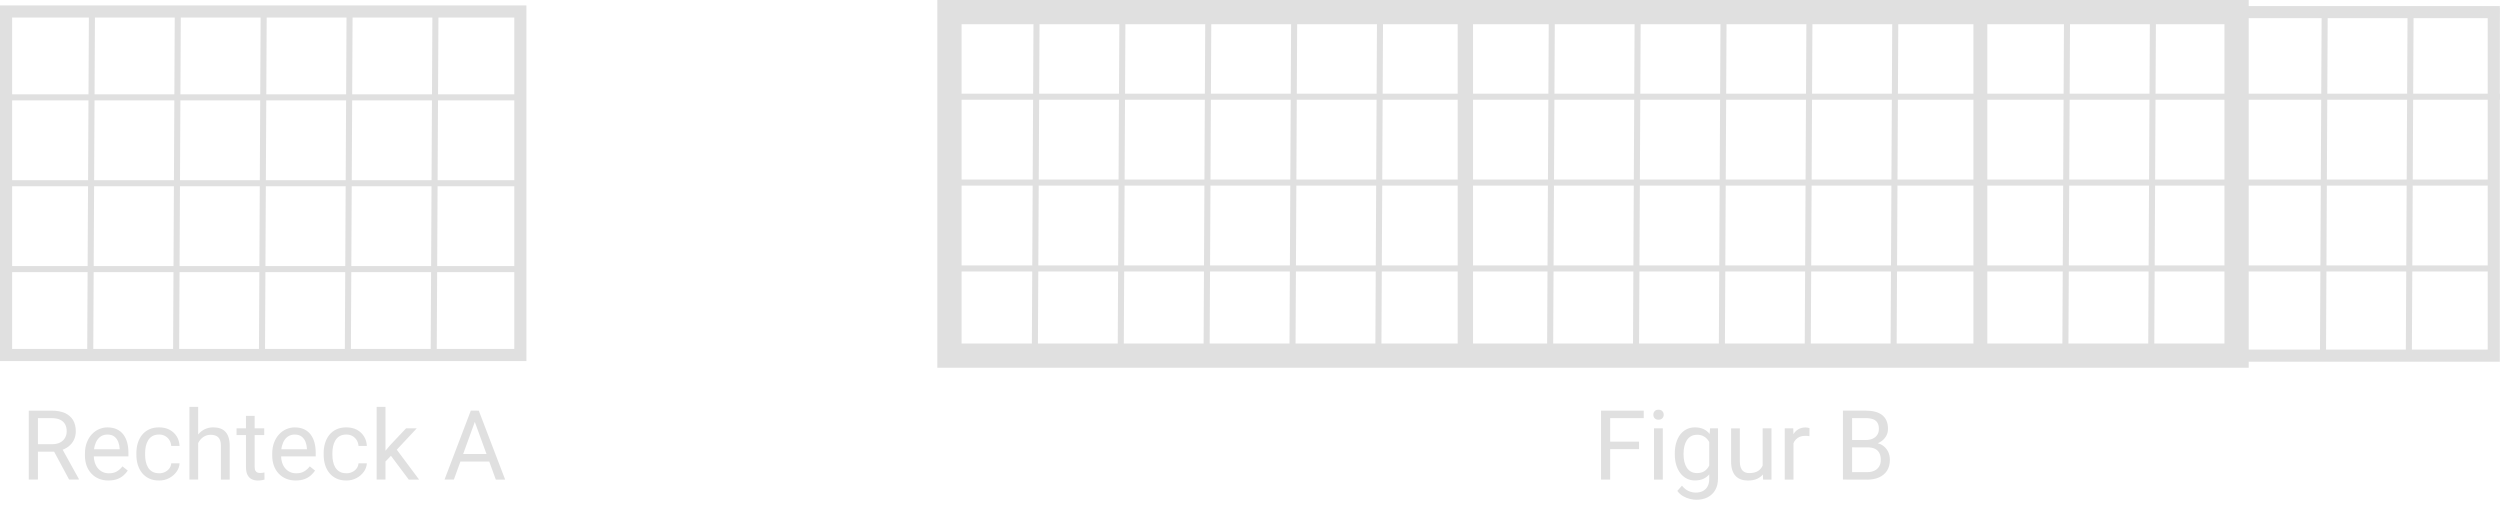 <?xml version="1.0" encoding="UTF-8"?>
<svg id="Ebene_1" data-name="Ebene 1" xmlns="http://www.w3.org/2000/svg" viewBox="0 0 825.22 166.97">
  <defs>
    <style>
      .cls-1 {
        fill: #e0e0e0;
      }

      .cls-2, .cls-3, .cls-4, .cls-5 {
        fill: none;
      }

      .cls-3 {
        stroke-width: 8px;
      }

      .cls-3, .cls-4, .cls-5 {
        stroke: #e0e0e0;
        stroke-linecap: square;
        stroke-miterlimit: 10;
      }

      .cls-4 {
        stroke-width: 2px;
      }

      .cls-5 {
        stroke-width: 4px;
      }
    </style>
  </defs>
  <line class="cls-4" x1="313.81" y1="3.57" x2="313.24" y2="116.96"/>
  <line class="cls-4" x1="342.16" y1="3.57" x2="341.59" y2="116.96"/>
  <line class="cls-4" x1="370.5" y1="3.57" x2="369.94" y2="116.96"/>
  <line class="cls-4" x1="398.85" y1="3.57" x2="398.28" y2="116.96"/>
  <line class="cls-4" x1="427.2" y1="3.57" x2="426.63" y2="116.96"/>
  <line class="cls-4" x1="455.54" y1="3.57" x2="454.98" y2="116.96"/>
  <line class="cls-4" x1="483.89" y1="3.57" x2="483.32" y2="116.96"/>
  <line class="cls-4" x1="512.24" y1="3.57" x2="511.67" y2="116.96"/>
  <line class="cls-4" x1="540.58" y1="3.57" x2="540.02" y2="116.96"/>
  <line class="cls-4" x1="568.93" y1="3.57" x2="568.36" y2="116.96"/>
  <line class="cls-4" x1="597.28" y1="3.57" x2="596.71" y2="116.96"/>
  <line class="cls-4" x1="625.62" y1="3.57" x2="625.05" y2="116.96"/>
  <line class="cls-4" x1="653.97" y1="3.57" x2="653.4" y2="116.96"/>
  <line class="cls-4" x1="682.31" y1="3.57" x2="681.75" y2="116.96"/>
  <line class="cls-4" x1="710.66" y1="3.57" x2="710.09" y2="116.96"/>
  <line class="cls-4" x1="739.01" y1="3.57" x2="738.44" y2="116.96"/>
  <line class="cls-4" x1="767.35" y1="3.57" x2="766.79" y2="116.96"/>
  <line class="cls-4" x1="795.7" y1="3.57" x2="795.13" y2="116.96"/>
  <line class="cls-4" x1="824.05" y1="3.57" x2="823.48" y2="116.96"/>
  <line class="cls-4" x1="313.81" y1="3.57" x2="824.05" y2="3.57"/>
  <line class="cls-4" x1="313.99" y1="31.92" x2="824.22" y2="31.92"/>
  <line class="cls-4" x1="313.53" y1="60.27" x2="823.76" y2="60.27"/>
  <line class="cls-4" x1="313.53" y1="88.61" x2="823.76" y2="88.61"/>
  <line class="cls-4" x1="313.24" y1="116.96" x2="823.48" y2="116.96"/>
  <line class="cls-4" x1="2" y1="3.79" x2="1.43" y2="117.17"/>
  <line class="cls-4" x1="30.35" y1="3.79" x2="29.78" y2="117.17"/>
  <line class="cls-4" x1="58.69" y1="3.79" x2="58.13" y2="117.17"/>
  <line class="cls-4" x1="87.04" y1="3.79" x2="86.47" y2="117.17"/>
  <line class="cls-4" x1="115.39" y1="3.79" x2="114.82" y2="117.17"/>
  <line class="cls-4" x1="143.73" y1="3.79" x2="143.16" y2="117.17"/>
  <line class="cls-4" x1="172.08" y1="3.79" x2="171.51" y2="117.17"/>
  <line class="cls-4" x1="2" y1="3.79" x2="171.76" y2="3.79"/>
  <line class="cls-4" x1="1.85" y1="32.14" x2="171.76" y2="32.14"/>
  <line class="cls-4" x1="1.72" y1="60.48" x2="171.79" y2="60.48"/>
  <line class="cls-4" x1="1.72" y1="88.83" x2="171.79" y2="88.83"/>
  <line class="cls-4" x1="1.43" y1="117.17" x2="171.51" y2="117.17"/>
  <rect class="cls-5" x="2" y="3.79" width="169.76" height="113.39"/>
  <rect class="cls-5" x="313.4" y="4" width="169.76" height="113.39"/>
  <rect class="cls-5" x="484.23" y="4" width="169.76" height="113.39"/>
  <rect class="cls-5" x="653.4" y="4" width="169.76" height="113.39"/>
  <rect class="cls-3" x="313.4" y="4" width="424.87" height="113.39"/>
  <g>
    <rect class="cls-2" x="6.88" y="134.3" width="179.74" height="25.23"/>
    <path class="cls-1" d="M9.52,135.55h7.53c1.71,0,3.15.26,4.34.78,1.18.52,2.08,1.29,2.7,2.3.62,1.02.93,2.26.93,3.74,0,1.04-.21,1.99-.63,2.85s-1.03,1.59-1.81,2.19c-.79.6-1.73,1.04-2.82,1.34l-.84.33h-7.08l-.03-2.45h5.34c1.08,0,1.98-.19,2.7-.57.72-.38,1.26-.89,1.62-1.54.36-.65.55-1.36.55-2.14,0-.88-.17-1.64-.52-2.3s-.88-1.16-1.62-1.52-1.68-.54-2.84-.54h-4.52v20.28h-3.02v-22.75ZM22.81,158.3l-5.53-10.31,3.14-.02,5.61,10.14v.19h-3.22Z"/>
    <path class="cls-1" d="M35.81,158.61c-1.18,0-2.24-.2-3.2-.6s-1.77-.97-2.45-1.7c-.68-.73-1.21-1.59-1.57-2.59-.36-1-.55-2.09-.55-3.28v-.66c0-1.38.2-2.6.61-3.68s.96-1.99,1.66-2.74c.7-.75,1.49-1.32,2.38-1.7.89-.38,1.8-.58,2.75-.58,1.21,0,2.25.21,3.13.62.88.42,1.6,1,2.16,1.74.56.75.98,1.62,1.25,2.62.27,1.01.41,2.1.41,3.29v1.3h-12.62v-2.36h9.73v-.22c-.04-.75-.2-1.48-.46-2.19-.27-.71-.69-1.29-1.26-1.75-.57-.46-1.35-.69-2.34-.69-.66,0-1.26.14-1.81.41-.55.28-1.03.69-1.42,1.23-.4.54-.7,1.2-.92,1.98s-.33,1.68-.33,2.7v.66c0,.8.11,1.55.34,2.26.22.7.55,1.32.98,1.85.43.53.96.95,1.58,1.25.62.3,1.33.45,2.12.45,1.02,0,1.89-.21,2.59-.62.71-.42,1.33-.97,1.86-1.67l1.75,1.39c-.36.55-.83,1.08-1.39,1.58s-1.25.91-2.07,1.22c-.82.31-1.78.47-2.9.47Z"/>
    <path class="cls-1" d="M52.53,156.23c.69,0,1.32-.14,1.91-.42.58-.28,1.06-.67,1.44-1.16.38-.49.59-1.06.64-1.7h2.75c-.05,1-.39,1.93-1.01,2.79-.62.86-1.43,1.55-2.43,2.08s-2.1.79-3.3.79c-1.27,0-2.38-.22-3.32-.67-.94-.45-1.72-1.06-2.34-1.84-.62-.78-1.08-1.68-1.39-2.7-.31-1.02-.46-2.09-.46-3.23v-.66c0-1.13.15-2.21.46-3.23.31-1.02.77-1.91,1.39-2.7.62-.78,1.4-1.4,2.34-1.84.94-.45,2.05-.67,3.32-.67s2.48.27,3.47.8c.99.54,1.77,1.27,2.34,2.19.57.92.88,1.97.93,3.13h-2.75c-.05-.7-.25-1.33-.59-1.89-.34-.56-.8-1.01-1.38-1.35-.58-.34-1.25-.51-2.02-.51-.89,0-1.63.17-2.23.52-.6.35-1.07.82-1.42,1.41-.35.59-.6,1.24-.75,1.95-.15.71-.23,1.44-.23,2.18v.66c0,.74.07,1.47.22,2.19.15.72.39,1.37.74,1.95.35.58.82,1.05,1.42,1.4.6.35,1.35.52,2.24.52Z"/>
    <path class="cls-1" d="M65.41,134.3v24h-2.89v-24h2.89ZM64.72,149.2l-1.2-.05c.01-1.16.18-2.23.52-3.21.33-.98.8-1.84,1.41-2.57.6-.73,1.33-1.29,2.16-1.7.84-.4,1.77-.6,2.79-.6.83,0,1.58.11,2.25.34.67.22,1.24.58,1.71,1.07.47.49.84,1.12,1.09,1.9.25.78.38,1.72.38,2.84v11.08h-2.91v-11.11c0-.88-.13-1.6-.39-2.13-.26-.54-.64-.93-1.14-1.17-.5-.24-1.11-.37-1.84-.37s-1.37.15-1.96.45c-.59.3-1.09.72-1.52,1.25s-.75,1.14-.98,1.82c-.23.68-.35,1.4-.35,2.16Z"/>
    <path class="cls-1" d="M87.22,141.39v2.22h-9.14v-2.22h9.14ZM81.17,137.28h2.89v16.83c0,.57.09,1.01.27,1.3.18.29.41.48.69.58s.58.14.91.14c.24,0,.49-.02.76-.07s.47-.09.6-.12l.02,2.36c-.23.07-.53.14-.9.21-.37.07-.82.1-1.34.1-.71,0-1.36-.14-1.95-.42s-1.07-.75-1.41-1.41c-.35-.66-.52-1.55-.52-2.68v-16.81Z"/>
    <path class="cls-1" d="M97.63,158.61c-1.18,0-2.24-.2-3.2-.6s-1.77-.97-2.45-1.7c-.68-.73-1.21-1.59-1.57-2.59-.36-1-.55-2.09-.55-3.28v-.66c0-1.38.2-2.6.61-3.68s.96-1.99,1.66-2.74c.7-.75,1.49-1.32,2.38-1.7.89-.38,1.8-.58,2.75-.58,1.21,0,2.25.21,3.13.62.88.42,1.6,1,2.16,1.74.56.75.98,1.62,1.25,2.62.27,1.01.41,2.1.41,3.29v1.3h-12.62v-2.36h9.73v-.22c-.04-.75-.2-1.48-.46-2.19-.27-.71-.69-1.29-1.26-1.75-.57-.46-1.35-.69-2.34-.69-.66,0-1.26.14-1.81.41-.55.28-1.03.69-1.42,1.23-.4.54-.7,1.2-.92,1.98s-.33,1.68-.33,2.7v.66c0,.8.11,1.55.34,2.26.22.7.55,1.32.98,1.85.43.53.96.95,1.58,1.25.62.3,1.33.45,2.12.45,1.02,0,1.89-.21,2.59-.62.71-.42,1.33-.97,1.86-1.67l1.75,1.39c-.36.55-.83,1.08-1.39,1.58s-1.25.91-2.07,1.22c-.82.31-1.78.47-2.9.47Z"/>
    <path class="cls-1" d="M114.35,156.23c.69,0,1.32-.14,1.91-.42.58-.28,1.06-.67,1.44-1.16.38-.49.59-1.06.64-1.7h2.75c-.05,1-.39,1.93-1.01,2.79-.62.86-1.43,1.55-2.43,2.08s-2.1.79-3.3.79c-1.27,0-2.38-.22-3.32-.67-.94-.45-1.72-1.06-2.34-1.84-.62-.78-1.08-1.68-1.39-2.7-.31-1.02-.46-2.09-.46-3.23v-.66c0-1.13.15-2.21.46-3.23.31-1.02.77-1.91,1.39-2.7.62-.78,1.4-1.4,2.34-1.84.94-.45,2.05-.67,3.32-.67s2.48.27,3.47.8c.99.54,1.77,1.27,2.34,2.19.57.92.88,1.97.93,3.13h-2.75c-.05-.7-.25-1.33-.59-1.89-.34-.56-.8-1.01-1.38-1.35-.58-.34-1.25-.51-2.02-.51-.89,0-1.63.17-2.23.52-.6.35-1.07.82-1.42,1.41-.35.59-.6,1.24-.75,1.95-.15.71-.23,1.44-.23,2.18v.66c0,.74.07,1.47.22,2.19.15.72.39,1.37.74,1.95.35.58.82,1.05,1.42,1.4.6.35,1.35.52,2.24.52Z"/>
    <path class="cls-1" d="M127.24,134.3v24h-2.91v-24h2.91ZM137.56,141.39l-7.38,7.89-4.12,4.28-.23-3.08,2.95-3.53,5.25-5.56h3.53ZM134.92,158.3l-6.03-8.06,1.5-2.58,7.94,10.64h-3.41Z"/>
    <path class="cls-1" d="M157.35,137.56l-7.53,20.73h-3.08l8.67-22.75h1.98l-.05,2.02ZM163.27,149.87v2.47h-12.78v-2.47h12.78ZM163.66,158.3l-7.55-20.73-.05-2.02h1.98l8.7,22.75h-3.09Z"/>
  </g>
  <g>
    <rect class="cls-2" x="525.84" y="134.3" width="179.74" height="25.23"/>
    <path class="cls-1" d="M531.5,135.55v22.75h-3.02v-22.75h3.02ZM542.58,135.55v2.47h-11.73v-2.47h11.73ZM541.03,145.78v2.47h-10.19v-2.47h10.19Z"/>
    <path class="cls-1" d="M545.75,136.91c0-.47.14-.86.43-1.19.29-.32.71-.48,1.27-.48s.98.16,1.27.48c.3.32.45.72.45,1.19s-.15.83-.45,1.15c-.3.32-.72.48-1.27.48s-.99-.16-1.27-.48c-.29-.32-.43-.7-.43-1.15ZM548.87,141.39v16.91h-2.91v-16.91h2.91Z"/>
    <path class="cls-1" d="M552.83,150.03v-.33c0-1.29.15-2.47.46-3.52.31-1.06.75-1.97,1.33-2.73.58-.76,1.28-1.35,2.1-1.76.82-.41,1.75-.62,2.78-.62s1.99.19,2.79.55c.8.37,1.47.91,2.03,1.61s1,1.55,1.32,2.54c.32.99.55,2.11.67,3.36v1.44c-.11,1.24-.34,2.35-.66,3.34-.33.99-.77,1.83-1.33,2.53-.56.7-1.24,1.23-2.04,1.6s-1.74.55-2.81.55c-1.01,0-1.92-.21-2.74-.64s-1.52-1.03-2.1-1.8c-.58-.77-1.03-1.68-1.34-2.73s-.46-2.18-.46-3.41ZM564.47,141.39h2.62v16.55c0,1.49-.3,2.76-.91,3.81-.6,1.05-1.45,1.85-2.52,2.4s-2.32.82-3.73.82c-.58,0-1.27-.09-2.05-.27-.79-.18-1.56-.49-2.31-.92-.75-.43-1.39-1.01-1.9-1.74l1.52-1.72c.71.85,1.45,1.45,2.23,1.78.78.33,1.54.5,2.3.5.92,0,1.71-.17,2.38-.52s1.18-.85,1.55-1.52.55-1.5.55-2.48v-12.97l.27-3.72ZM555.72,149.7v.33c0,.84.09,1.64.26,2.38.17.74.44,1.39.8,1.95s.82,1,1.38,1.32c.56.32,1.23.48,2.02.48.96,0,1.75-.2,2.38-.61s1.12-.94,1.49-1.61c.37-.67.66-1.39.87-2.17v-3.77c-.11-.57-.29-1.13-.52-1.66-.23-.54-.54-1.02-.91-1.44s-.83-.76-1.37-1.01-1.18-.38-1.91-.38c-.79,0-1.47.16-2.04.49s-1.03.78-1.39,1.34c-.36.57-.62,1.22-.8,1.97-.17.75-.26,1.54-.26,2.38Z"/>
    <path class="cls-1" d="M582.37,150.83l1.2-.03c0,1.12-.12,2.16-.35,3.12s-.61,1.78-1.13,2.48c-.52.7-1.2,1.24-2.05,1.63s-1.87.59-3.08.59c-.82,0-1.58-.12-2.26-.36s-1.27-.61-1.76-1.11-.87-1.15-1.13-1.95c-.27-.8-.4-1.77-.4-2.89v-10.91h2.89v10.94c0,.76.09,1.39.26,1.88.17.5.41.89.7,1.17.3.29.63.49,1,.6.37.12.75.17,1.15.17,1.23,0,2.2-.24,2.92-.71.72-.47,1.24-1.11,1.55-1.92.32-.81.48-1.71.48-2.7ZM581.83,154.39v-13h2.91v16.91h-2.77l-.14-3.91Z"/>
    <path class="cls-1" d="M592.01,144.05v14.25h-2.89v-16.91h2.81l.08,2.66ZM597.29,141.3l-.02,2.69c-.24-.05-.47-.09-.68-.1s-.46-.02-.73-.02c-.67,0-1.25.1-1.77.31-.51.21-.94.5-1.3.88s-.63.82-.84,1.34-.34,1.08-.4,1.7l-.81.47c0-1.02.1-1.98.3-2.88.2-.9.52-1.69.95-2.38.43-.69.97-1.23,1.63-1.62s1.45-.59,2.37-.59c.21,0,.45.02.72.07s.46.1.56.15Z"/>
    <path class="cls-1" d="M616.45,147.66h-5.77l-.03-2.42h5.23c.86,0,1.62-.15,2.27-.44.65-.29,1.15-.71,1.51-1.26s.54-1.2.54-1.96c0-.83-.16-1.51-.48-2.04-.32-.53-.8-.91-1.45-1.16-.65-.24-1.48-.37-2.48-.37h-4.44v20.28h-3.02v-22.75h7.45c1.17,0,2.21.12,3.12.35s1.7.6,2.34,1.09c.64.5,1.13,1.12,1.46,1.88.33.76.5,1.67.5,2.73,0,.94-.24,1.78-.72,2.54-.48.76-1.14,1.37-1.99,1.85-.85.48-1.84.79-2.98.92l-1.08.73ZM616.31,158.3h-6.81l1.7-2.45h5.11c.96,0,1.77-.17,2.45-.5.67-.33,1.18-.8,1.54-1.41s.53-1.33.53-2.16-.15-1.57-.45-2.19c-.3-.61-.78-1.09-1.42-1.42-.65-.33-1.48-.5-2.5-.5h-4.3l.03-2.42h5.88l.64.88c1.09.09,2.02.4,2.78.93.76.53,1.34,1.2,1.74,2.01s.6,1.71.6,2.69c0,1.42-.31,2.61-.93,3.59-.62.97-1.49,1.71-2.62,2.22-1.12.51-2.45.76-3.97.76Z"/>
  </g>
</svg>